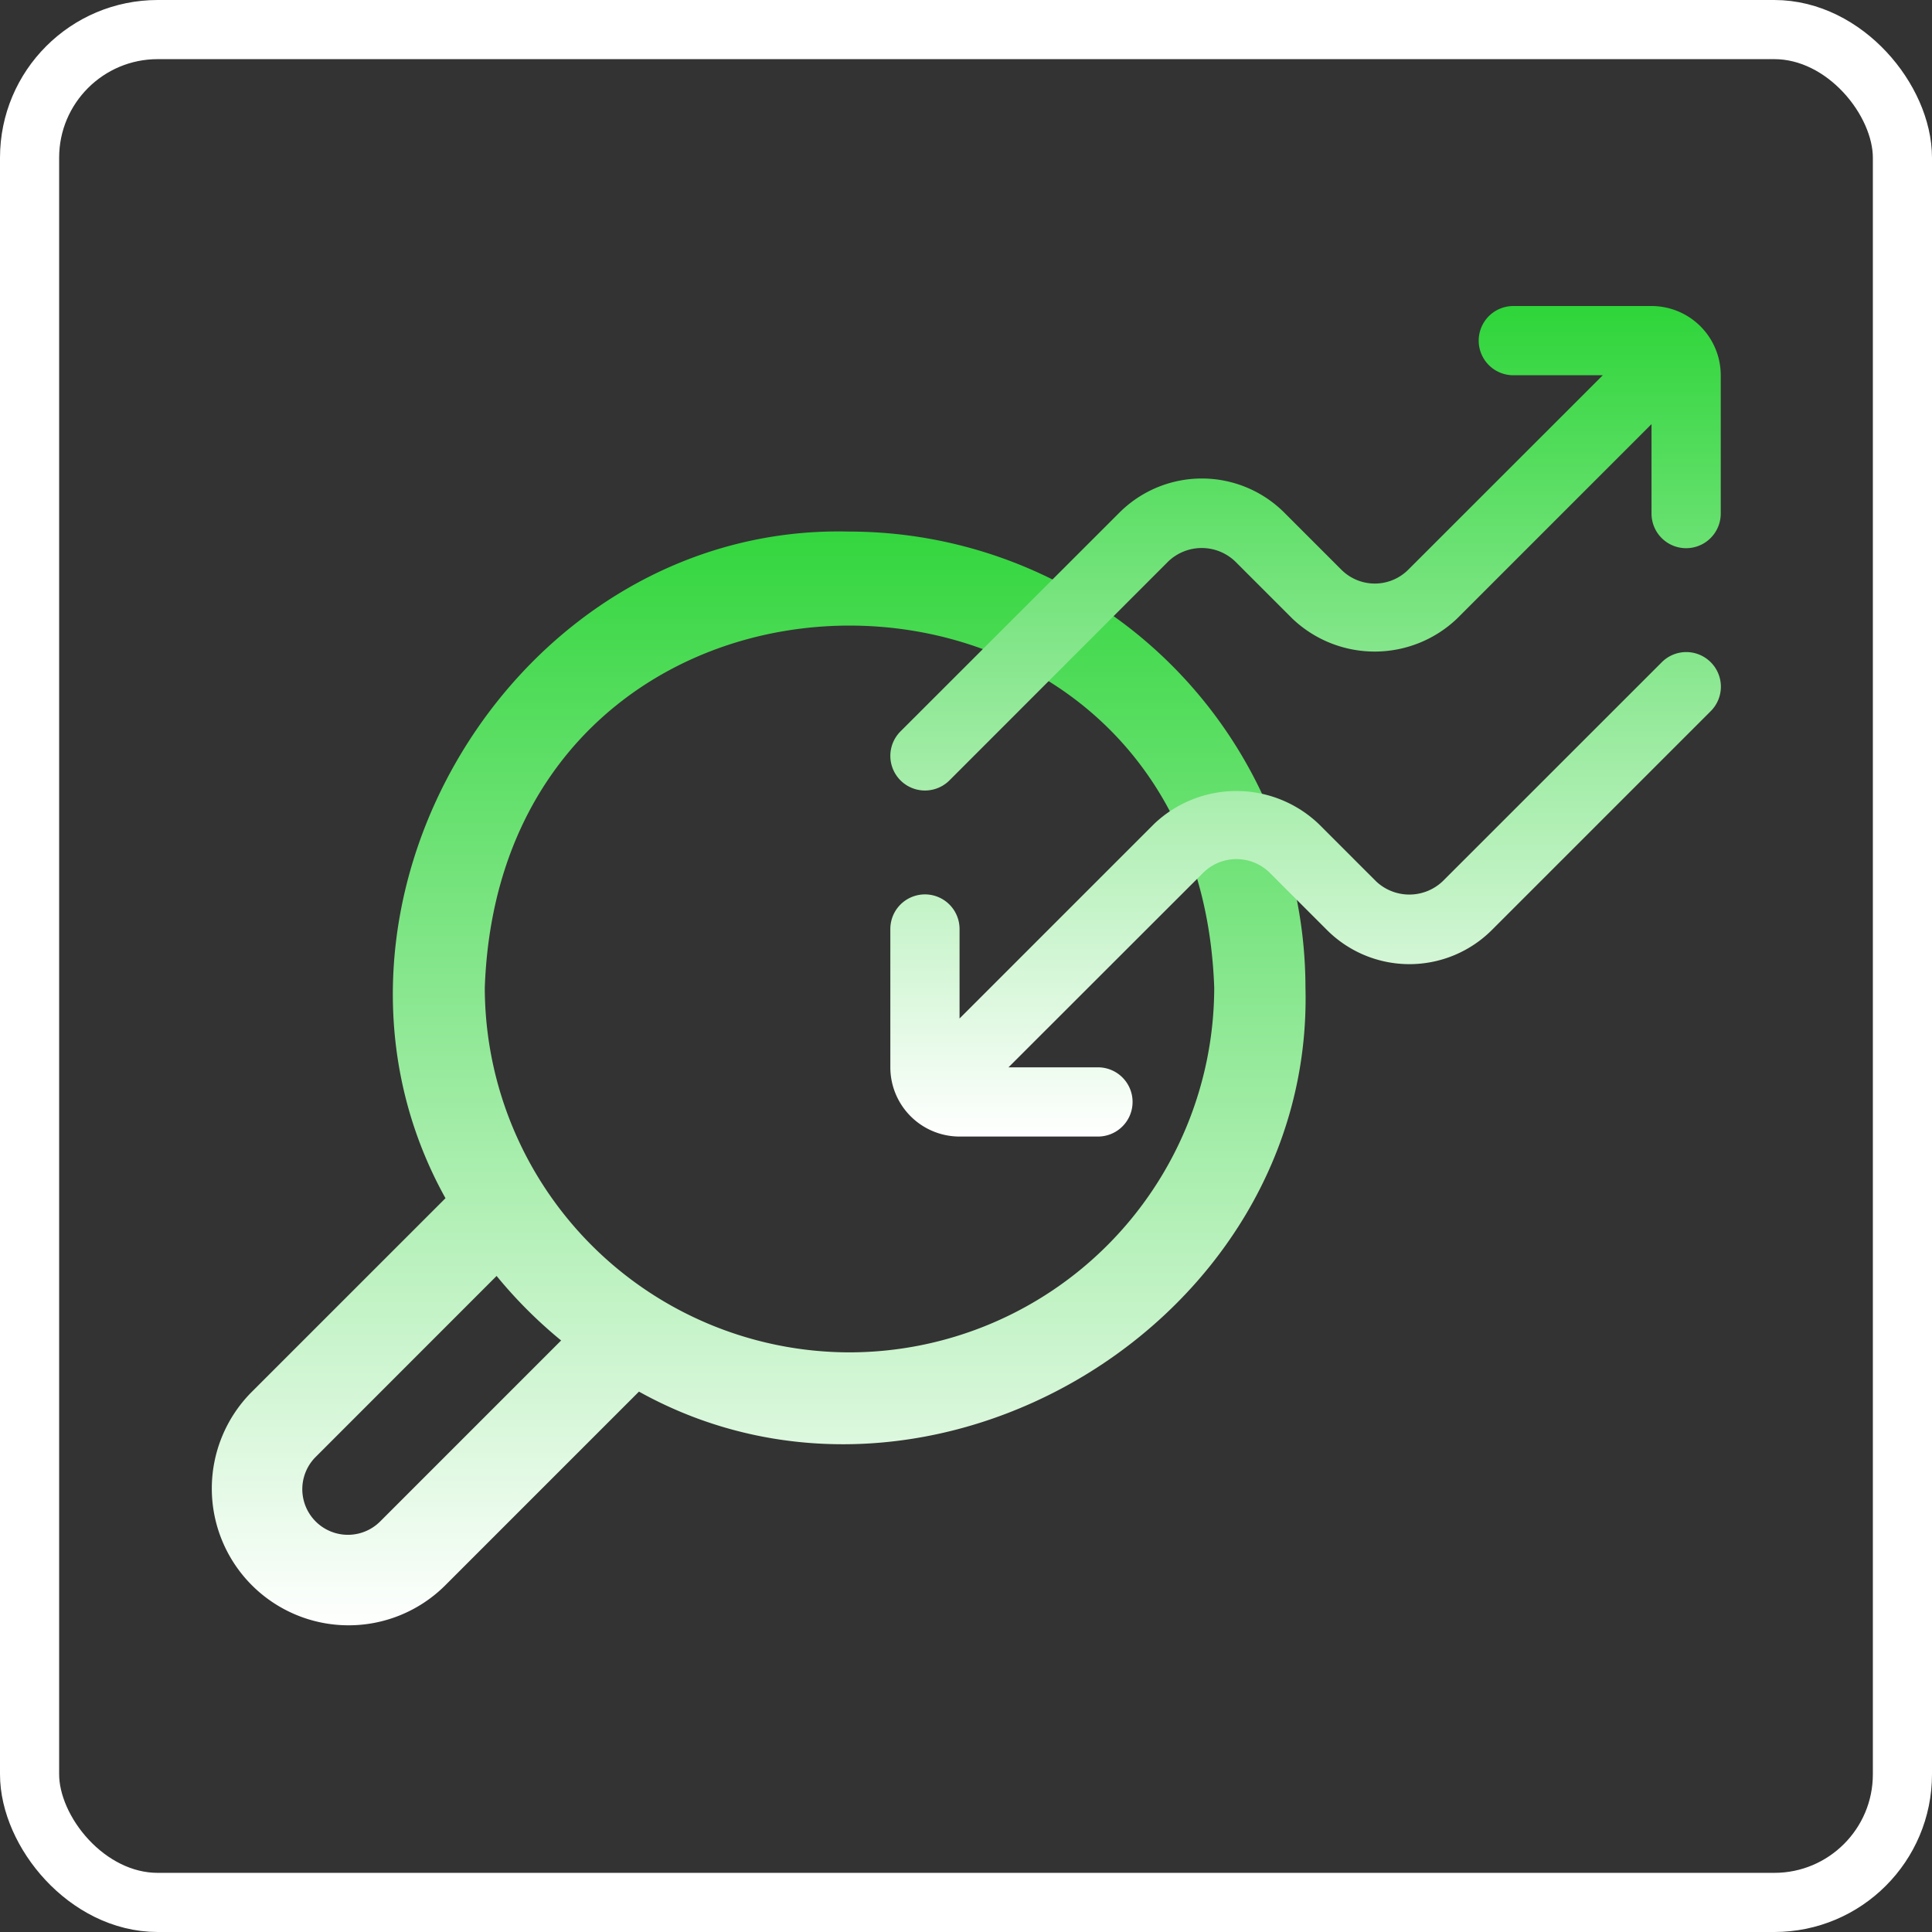 <?xml version="1.0" encoding="UTF-8"?> <svg xmlns="http://www.w3.org/2000/svg" xmlns:xlink="http://www.w3.org/1999/xlink" width="98" height="98" viewBox="0 0 98 98"><rect x="0" y="0" width="98" height="98" fill="#333333" stroke="none"/><defs><linearGradient id="linear-gradient" x1="0.5" x2="0.5" y2="1" gradientUnits="objectBoundingBox"><stop offset="0" stop-color="#2ed539"></stop><stop offset="1" stop-color="#fff"></stop></linearGradient></defs><g id="Group_1606" data-name="Group 1606" transform="translate(-1294 -3272.104)"><g id="Rectangle_1581" data-name="Rectangle 1581" transform="translate(1294 3272.104)" fill="none" stroke="#fff" stroke-width="3"><rect width="98" height="98" rx="8" stroke="none"></rect><rect x="1.5" y="1.5" width="95" height="95" rx="6.5" fill="none"></rect></g><g id="Group_1421" data-name="Group 1421" transform="translate(-1000.033 940.178)"><path id="pan_6349739_1_" data-name="pan_6349739 (1)" d="M32.38,0C15.413-.435,3.7,19.091,11.886,33.815L2.032,43.667a6.939,6.939,0,0,0,9.813,9.813L21.7,43.625C36.423,51.81,55.945,40.1,55.508,23.132A23.158,23.158,0,0,0,32.38,0ZM8.574,50.21A2.313,2.313,0,1,1,5.3,46.94l9.179-9.182a23.4,23.4,0,0,0,3.273,3.273ZM32.38,41.634a18.523,18.523,0,0,1-18.5-18.5c.867-24.49,36.139-24.483,37,0A18.525,18.525,0,0,1,32.38,41.634Z" transform="translate(2304.744 2358.89)" fill="url(#linear-gradient)"></path><path id="arrow-comparison_15354790" d="M41.614,18.068a1.753,1.753,0,0,1,0,2.482L30.508,31.656a5.916,5.916,0,0,1-8.355,0l-2.9-2.9a2.4,2.4,0,0,0-3.391,0L5.993,38.617h4.539a1.755,1.755,0,1,1,0,3.511H3.511A3.514,3.514,0,0,1,0,38.617V31.6a1.755,1.755,0,1,1,3.511,0v4.539l9.865-9.865a6.052,6.052,0,0,1,8.355,0l2.9,2.9a2.456,2.456,0,0,0,3.391,0L39.132,18.068A1.753,1.753,0,0,1,41.614,18.068ZM38.617,0H31.6a1.755,1.755,0,0,0,0,3.511h4.539L26.27,13.376a2.4,2.4,0,0,1-3.391,0l-2.9-2.9a5.916,5.916,0,0,0-8.355,0L.514,21.578A1.755,1.755,0,1,0,3,24.06L14.1,12.954a2.456,2.456,0,0,1,3.391,0l2.9,2.9a6.052,6.052,0,0,0,8.355,0l9.865-9.865v4.539a1.755,1.755,0,1,0,3.511,0V3.511A3.514,3.514,0,0,0,38.617,0Z" transform="translate(2339.195 2347.449)" fill="url(#linear-gradient)"></path></g></g></svg> 